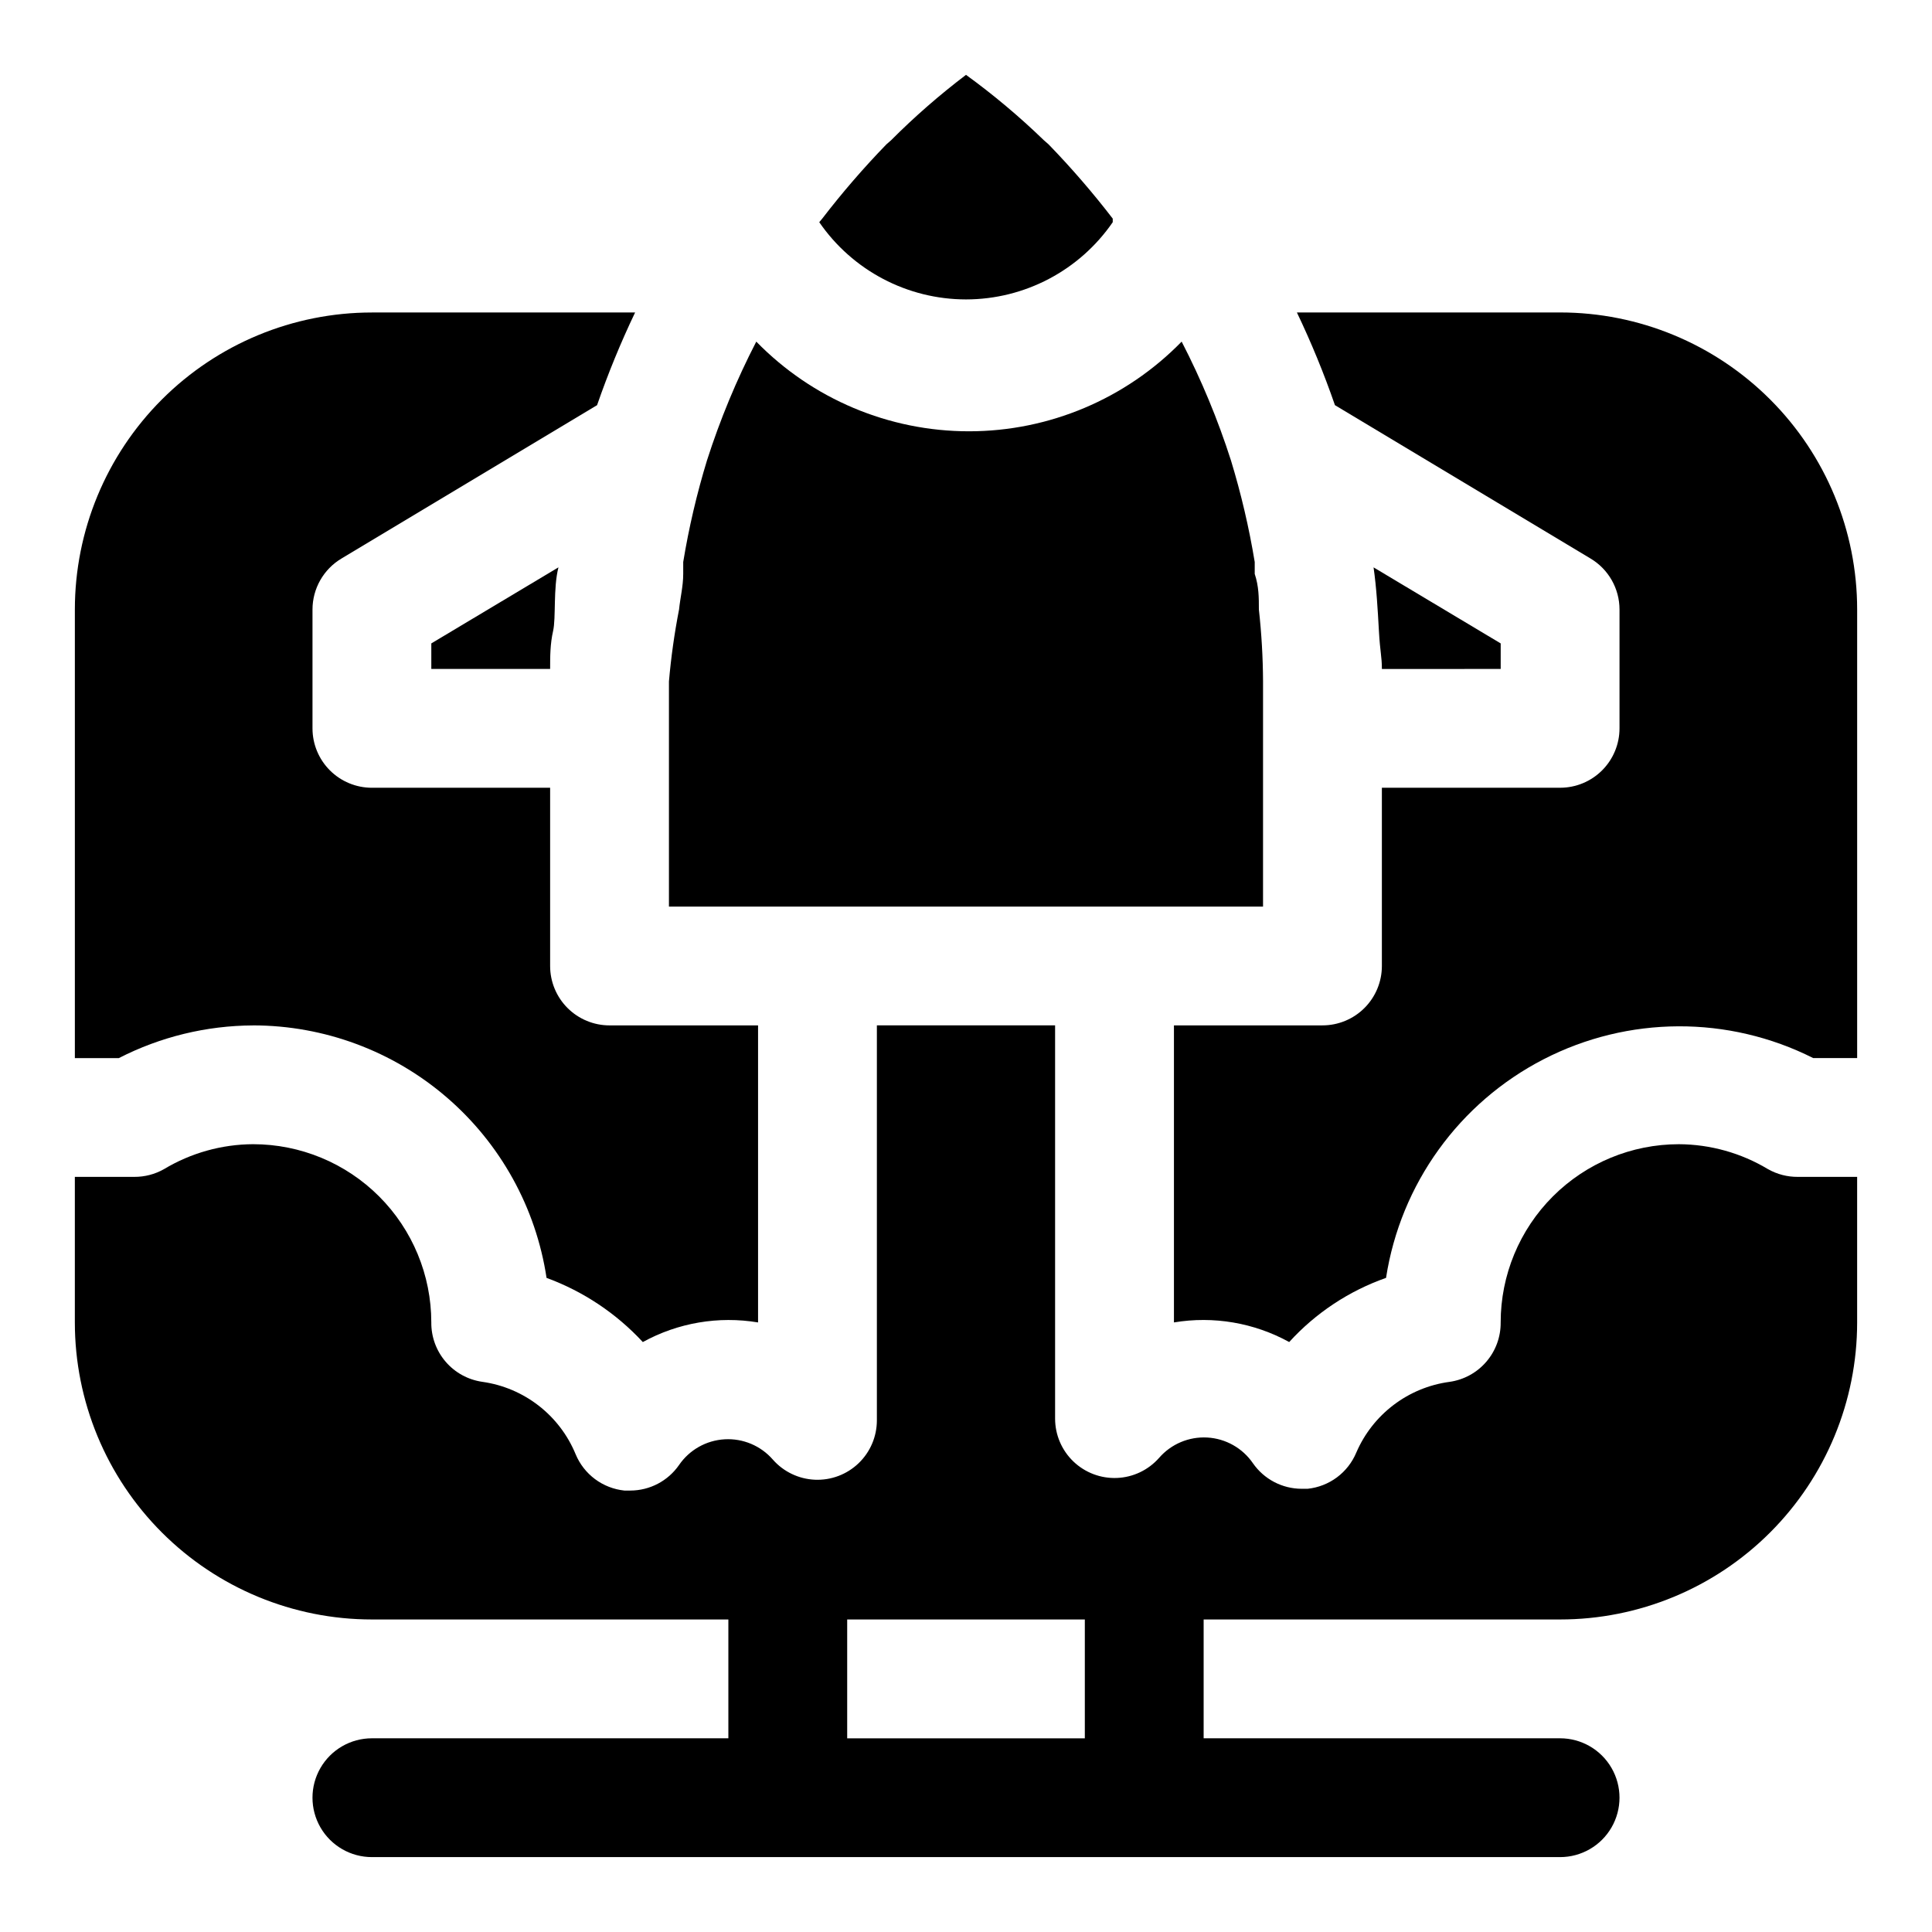 <?xml version="1.0" encoding="UTF-8"?>
<!-- Uploaded to: ICON Repo, www.iconrepo.com, Generator: ICON Repo Mixer Tools -->
<svg fill="#000000" width="800px" height="800px" version="1.1" viewBox="144 144 512 512" xmlns="http://www.w3.org/2000/svg">
 <g>
  <path d="m478.72 324.59c-0.031-6.367-0.398-12.727-1.102-19.051 0-3.148 0-6.141-1.102-9.445v-3.148-0.004c-1.5-9.102-3.606-18.098-6.297-26.922-3.473-10.84-7.844-21.371-13.07-31.488-14.816 15.195-35.141 23.766-56.363 23.766s-41.547-8.57-56.363-23.766c-5.223 10.117-9.594 20.648-13.066 31.488-2.695 8.824-4.801 17.82-6.297 26.922v3.148c0 3.305-0.789 6.297-1.102 9.445l-0.004 0.004c-1.227 6.297-2.121 12.656-2.676 19.051v59.668h157.44z"/>
  <path d="m557.44 226.81h-69.746c3.816 7.992 7.184 16.191 10.078 24.562l67.699 40.621c4.781 2.832 7.715 7.981 7.715 13.539v31.488c0 4.176-1.66 8.18-4.613 11.133-2.953 2.953-6.957 4.609-11.133 4.609h-47.23v47.234c0 4.176-1.66 8.18-4.613 11.133-2.949 2.949-6.957 4.609-11.133 4.609h-39.359v78.719c10.477-1.75 21.238 0.082 30.543 5.199 7.016-7.707 15.836-13.547 25.664-17.004 3.856-24.883 19.383-46.422 41.773-57.941 22.387-11.523 48.938-11.641 71.426-0.312h11.652v-118.87c0-20.879-8.293-40.902-23.059-55.664-14.762-14.762-34.785-23.059-55.664-23.059z"/>
  <path d="m541.7 321.28v-6.769l-33.691-20.152c0.789 5.512 1.102 11.18 1.418 16.848s0.789 6.769 0.789 10.078z"/>
  <path d="m612.54 453.84c-7.133-4.289-15.293-6.574-23.617-6.613-12.527 0-24.539 4.977-33.398 13.836-8.855 8.855-13.832 20.871-13.832 33.395 0.039 3.82-1.316 7.527-3.809 10.422-2.488 2.898-5.949 4.789-9.73 5.324-10.957 1.473-20.34 8.582-24.719 18.734-1.09 2.613-2.863 4.887-5.137 6.578-2.269 1.688-4.957 2.734-7.773 3.027h-1.574c-5.152-0.008-9.973-2.539-12.91-6.769-2.758-4.023-7.223-6.539-12.09-6.816-4.867-0.277-9.59 1.715-12.785 5.398-2.836 3.215-6.859 5.137-11.145 5.316-4.281 0.18-8.453-1.391-11.551-4.356-3.098-2.965-4.852-7.066-4.859-11.352v-104.23h-47.23v104.7c-0.008 4.285-1.762 8.387-4.859 11.352-3.094 2.961-7.266 4.535-11.551 4.356-4.281-0.184-8.309-2.102-11.141-5.316-3.199-3.684-7.918-5.676-12.789-5.398-4.867 0.277-9.332 2.793-12.09 6.816-2.934 4.231-7.758 6.762-12.91 6.769h-1.574c-2.816-0.293-5.5-1.34-7.773-3.027-2.273-1.691-4.047-3.965-5.137-6.578-4.246-10.336-13.652-17.645-24.715-19.207-3.785-0.535-7.246-2.426-9.734-5.324-2.492-2.894-3.844-6.602-3.809-10.422 0-12.523-4.977-24.539-13.832-33.395-8.859-8.859-20.871-13.836-33.398-13.836-8.324 0.039-16.48 2.324-23.617 6.613-2.398 1.359-5.113 2.066-7.871 2.047h-15.746v38.57c0 20.879 8.297 40.902 23.059 55.664 14.762 14.766 34.785 23.059 55.664 23.059h94.465v31.488h-94.465c-5.625 0-10.824 3-13.637 7.871-2.812 4.871-2.812 10.871 0 15.746 2.812 4.871 8.012 7.871 13.637 7.871h314.88c5.625 0 10.824-3 13.637-7.871 2.812-4.875 2.812-10.875 0-15.746-2.812-4.871-8.012-7.871-13.637-7.871h-94.461v-31.488h94.465-0.004c20.879 0 40.902-8.293 55.664-23.059 14.766-14.762 23.059-34.785 23.059-55.664v-38.57h-15.746c-2.758 0.02-5.473-0.688-7.871-2.047zm-181.05 150.83h-62.977v-31.488h62.977z"/>
  <path d="m289.79 321.28c0-3.305 0-6.613 0.789-10.078 0.789-3.465 0-11.336 1.418-16.848l-33.695 20.156v6.769z"/>
  <path d="m211.07 415.74c18.82 0.012 37.016 6.769 51.285 19.047 14.27 12.273 23.668 29.258 26.488 47.867 9.73 3.57 18.469 9.395 25.508 17.004 9.309-5.117 20.066-6.949 30.543-5.199v-78.719h-39.359c-4.176 0-8.18-1.66-11.133-4.609-2.953-2.953-4.613-6.957-4.613-11.133v-47.234h-47.23c-4.176 0-8.18-1.656-11.133-4.609s-4.613-6.957-4.613-11.133v-31.488c0.004-5.559 2.934-10.707 7.715-13.539l67.699-40.621c2.898-8.371 6.262-16.57 10.078-24.562h-69.746c-20.879 0-40.902 8.297-55.664 23.059-14.762 14.762-23.059 34.785-23.059 55.664v118.87h11.652c11.016-5.644 23.207-8.609 35.582-8.66z"/>
  <path d="m400 223.35c15.539-0.012 30.082-7.664 38.887-20.469v-0.945c-5.289-6.879-10.965-13.449-17.004-19.68l-1.258-1.102c-6.461-6.25-13.352-12.039-20.625-17.32-7.004 5.312-13.633 11.098-19.84 17.32l-1.258 1.102c-6.039 6.231-11.715 12.801-17.004 19.68l-0.789 0.945c8.809 12.805 23.348 20.457 38.891 20.469z"/>
 </g>
</svg>